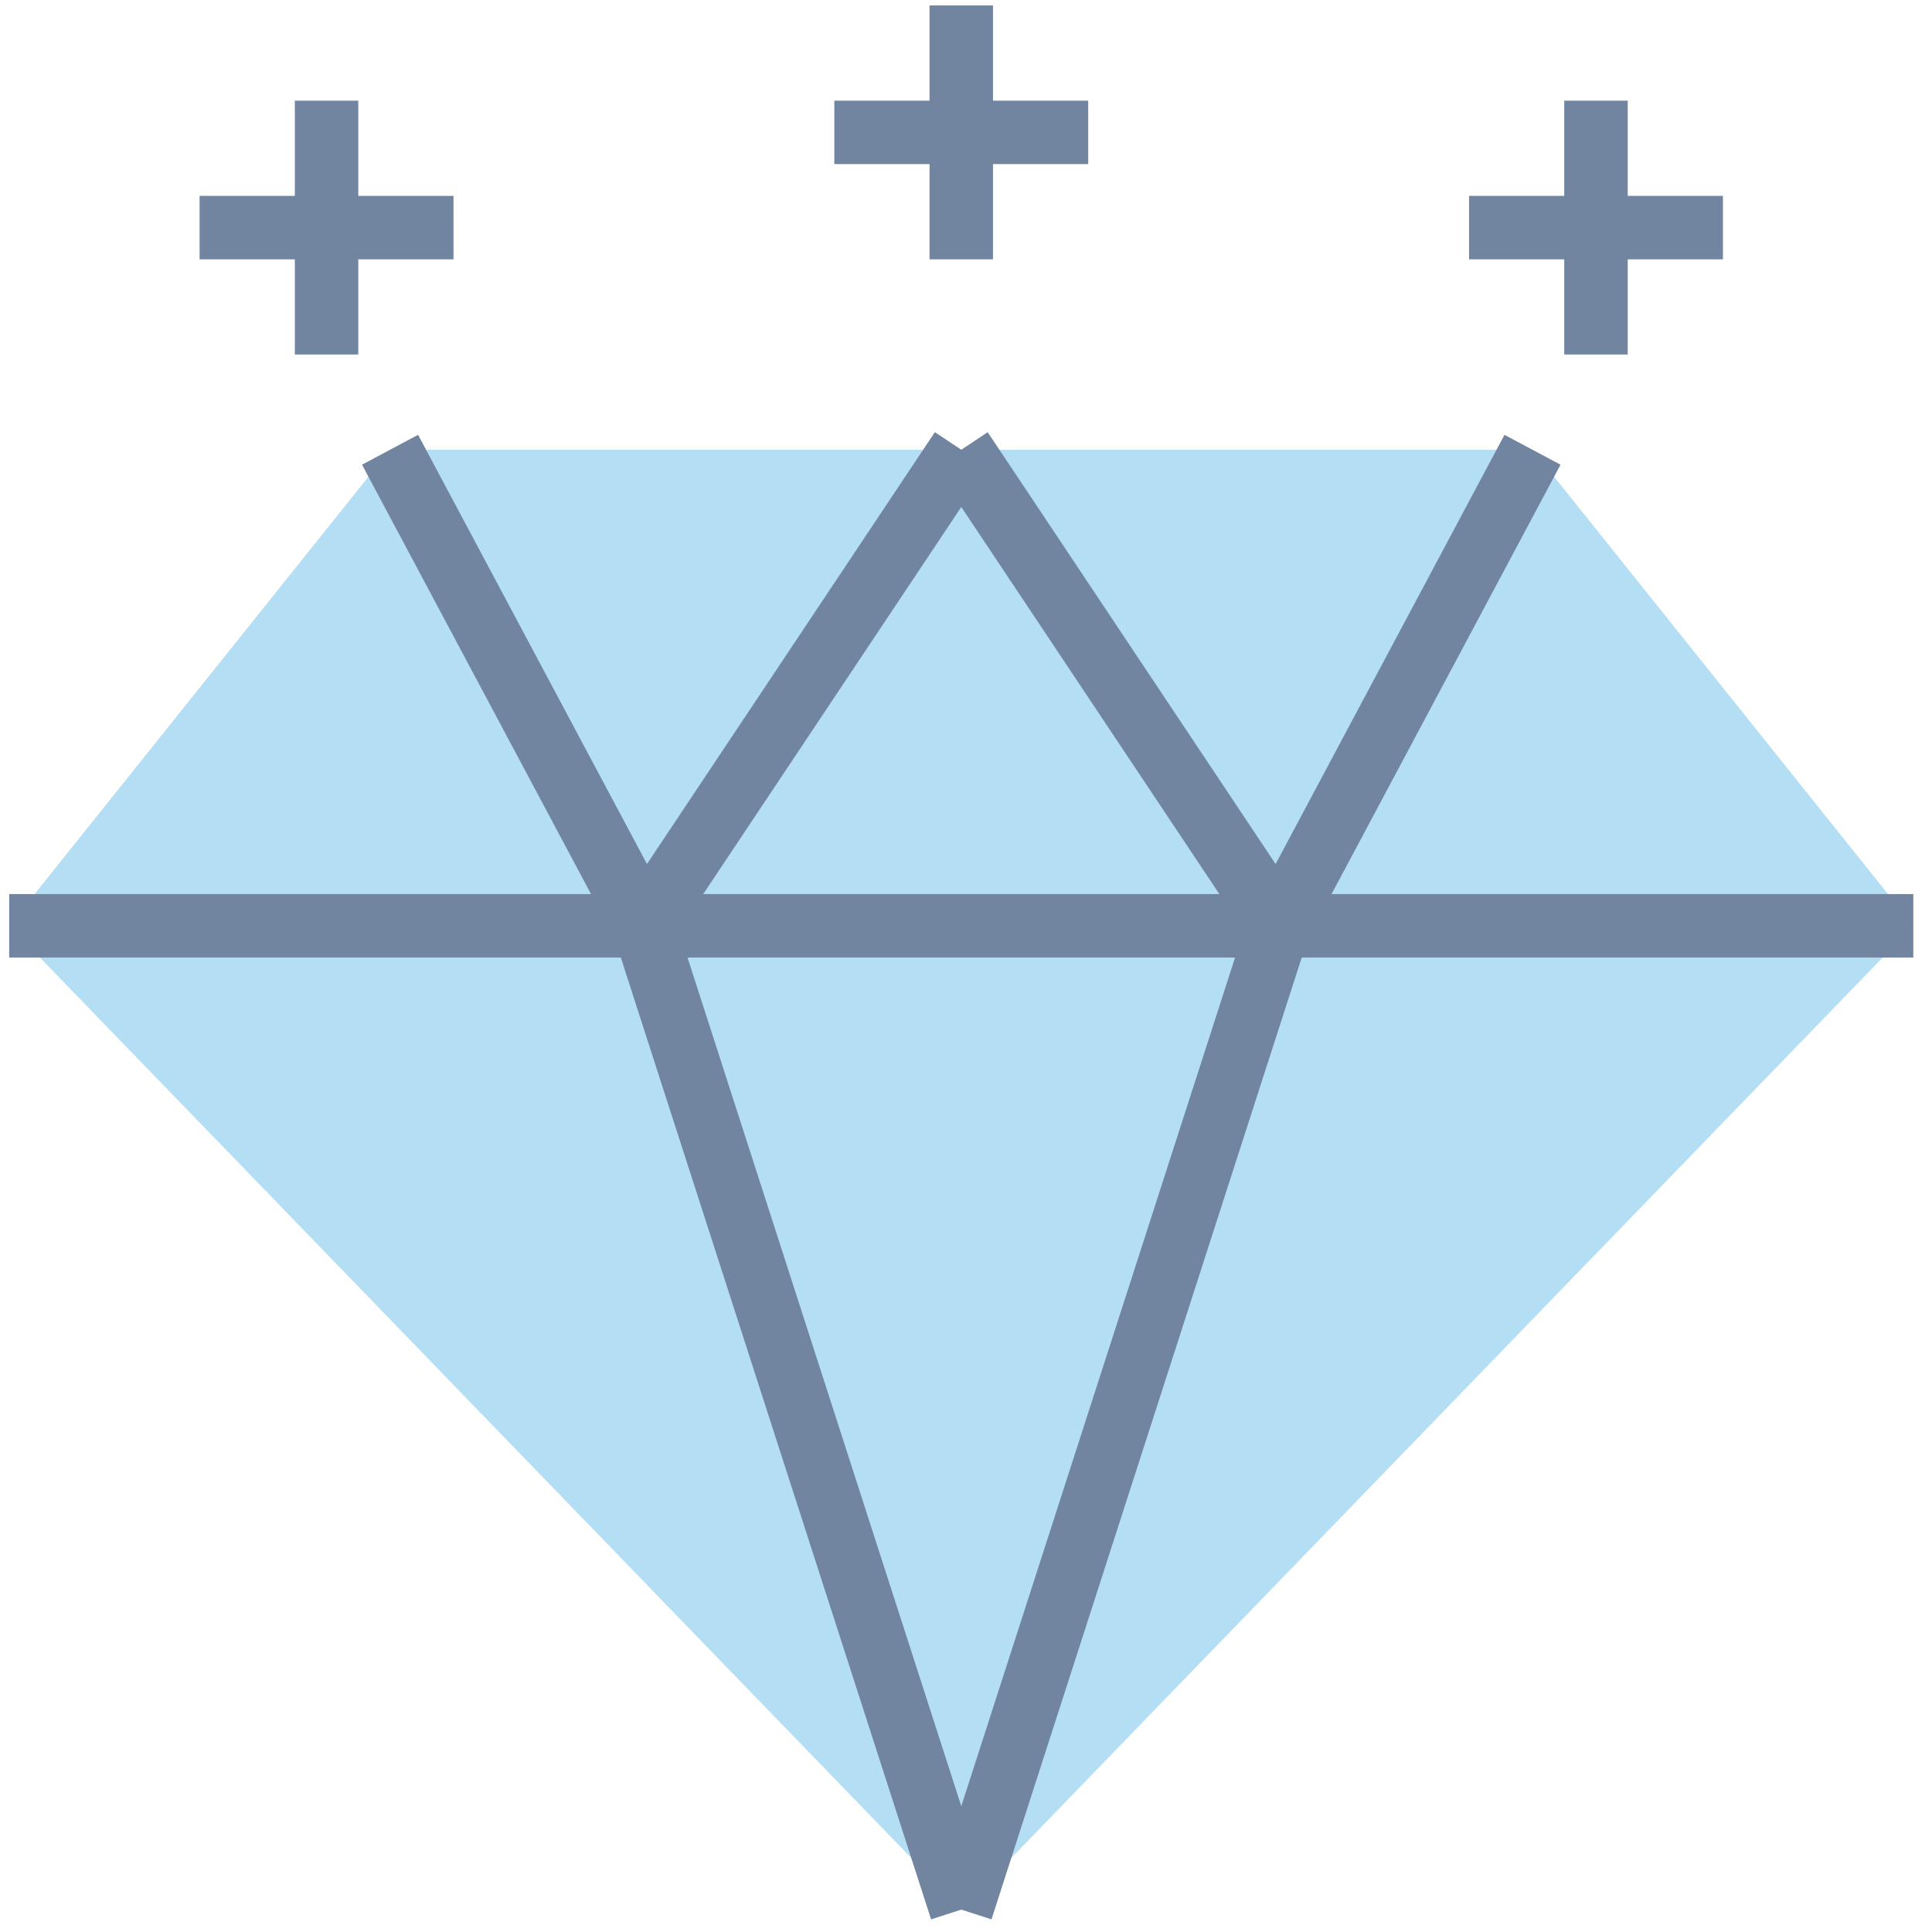 <svg viewBox="0 0 91 91" xmlns="http://www.w3.org/2000/svg" fill-rule="evenodd" clip-rule="evenodd" stroke-linejoin="round" stroke-miterlimit="1.414"><g fill-rule="nonzero"><path d="M90.122 43.606l-44.844 46.34L.433 43.606l17.938-22.422h53.813l17.938 22.422z" fill="#0093d7" fill-opacity=".298"/><path d="M90.122 42.112H62.718l10.785-20.224-2.64-1.406-10.78 20.216-13.562-20.341-1.243.827-1.244-.829-13.561 20.341L19.692 20.48l-2.64 1.407 10.786 20.225H.433v2.989h28.808l14.614 45.303 1.423-.458 1.423.458 14.612-45.303H90.12v-2.989h.002zm-32.688 0H33.122L45.278 23.88l12.156 18.232zM45.278 85.074L32.383 45.101h25.791L45.278 85.074zm-1.496-72.859h2.99V7.73h4.485V4.742h-4.485V.257h-2.99v4.485h-4.484V7.73h4.484v4.485zm29.896 4.484h2.99v-4.484h4.485V9.226h-4.485V4.742h-2.99v4.484h-4.483v2.989h4.483v4.484zm-59.791 0h2.989v-4.484h4.485V9.226h-4.485V4.742h-2.989v4.484H9.402v2.989h4.485v4.484z" fill="#7185a1"/></g></svg>